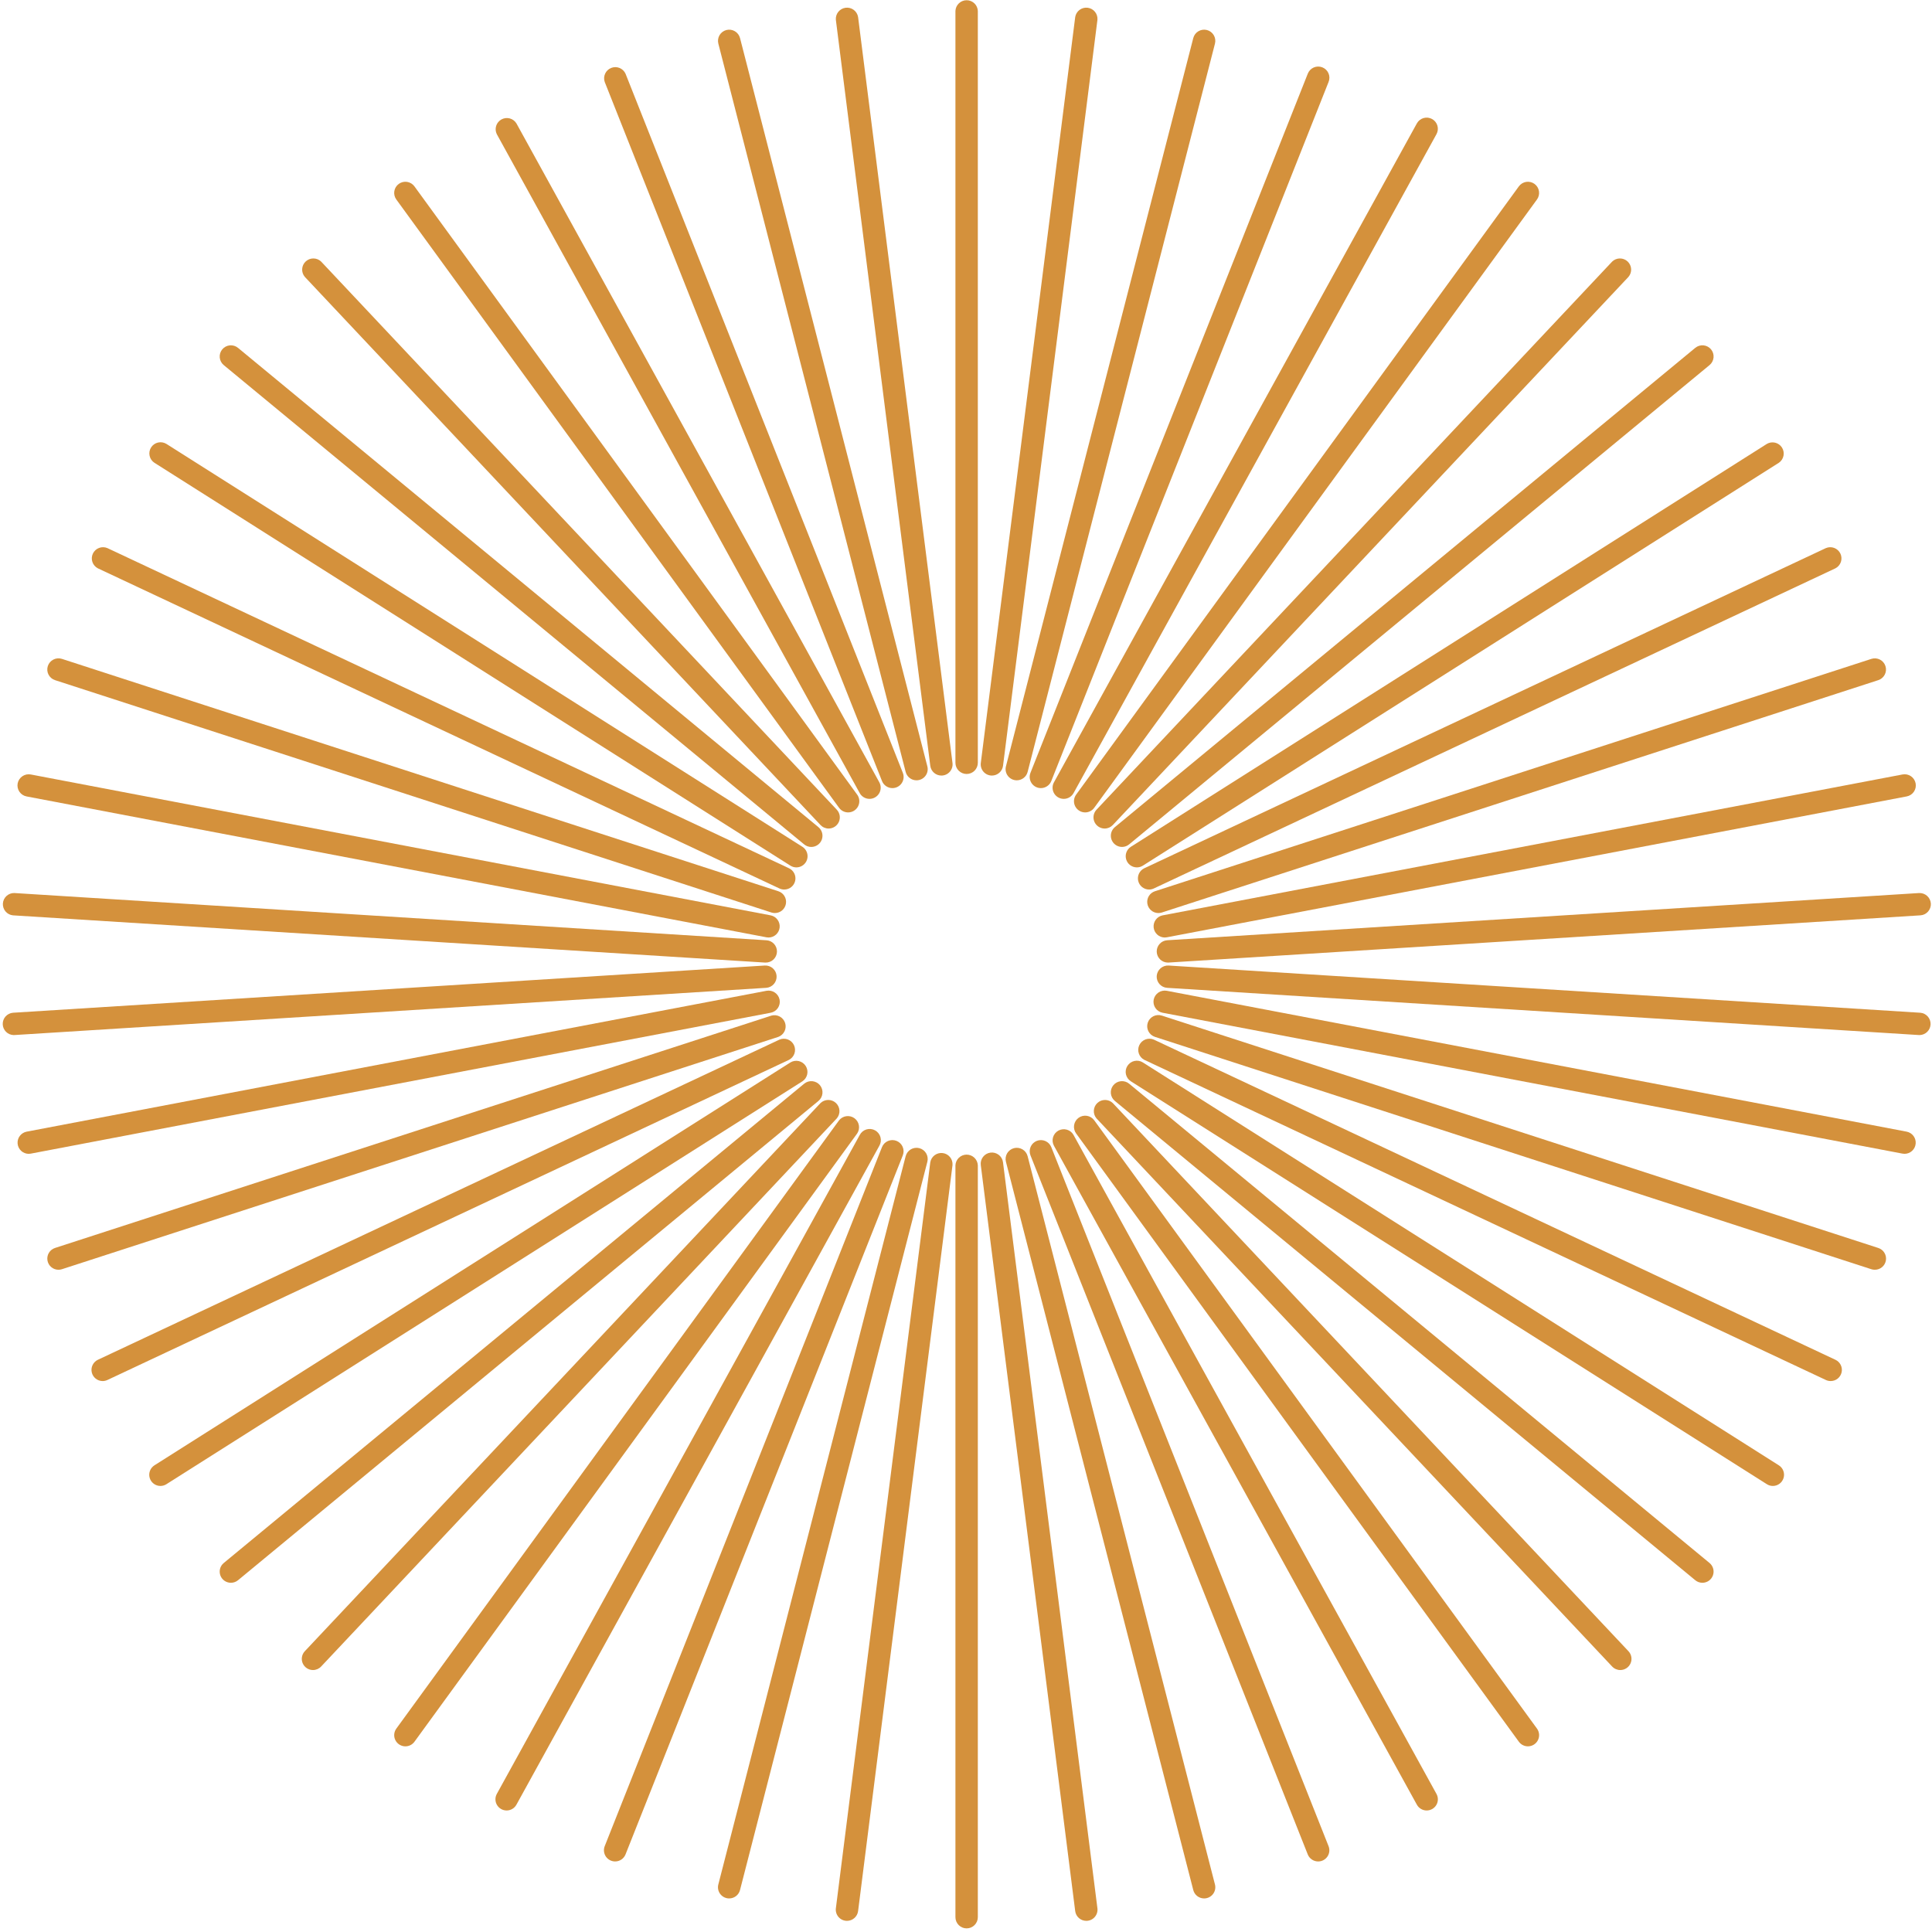 <svg width="501" height="501" viewBox="0 0 501 501" fill="none" xmlns="http://www.w3.org/2000/svg">
<path d="M250.664 500.061C249.894 500.061 249.155 499.755 248.611 499.212C248.066 498.668 247.76 497.931 247.76 497.163V302.18C247.795 301.435 248.117 300.732 248.657 300.217C249.198 299.702 249.916 299.414 250.664 299.414C251.411 299.414 252.129 299.702 252.67 300.217C253.211 300.732 253.532 301.435 253.567 302.18V497.163C253.567 497.931 253.261 498.668 252.716 499.212C252.172 499.755 251.434 500.061 250.664 500.061Z" fill="#D4913C"/>
<path d="M219.64 498.109C219.228 498.11 218.821 498.023 218.445 497.854C218.069 497.685 217.733 497.438 217.461 497.13C217.188 496.821 216.984 496.458 216.862 496.065C216.741 495.672 216.705 495.258 216.756 494.849L241.238 301.404C241.363 300.666 241.769 300.005 242.371 299.558C242.973 299.112 243.725 298.915 244.469 299.009C245.213 299.103 245.892 299.481 246.363 300.063C246.835 300.644 247.063 301.386 247 302.132L222.518 495.577C222.428 496.276 222.086 496.918 221.557 497.384C221.027 497.85 220.346 498.107 219.64 498.109Z" fill="#D4913C"/>
<path d="M189.087 492.295C188.644 492.295 188.207 492.194 187.809 492C187.411 491.806 187.063 491.523 186.792 491.174C186.52 490.825 186.332 490.418 186.242 489.985C186.153 489.552 186.163 489.104 186.273 488.676L234.852 299.822C234.947 299.453 235.113 299.107 235.342 298.802C235.571 298.498 235.858 298.242 236.186 298.048C236.514 297.854 236.877 297.726 237.254 297.673C237.632 297.619 238.016 297.64 238.386 297.734C238.755 297.829 239.102 297.995 239.407 298.223C239.712 298.452 239.969 298.738 240.163 299.065C240.357 299.393 240.485 299.755 240.539 300.132C240.593 300.509 240.572 300.893 240.477 301.261L191.898 490.118C191.738 490.741 191.375 491.293 190.866 491.687C190.357 492.081 189.731 492.295 189.087 492.295Z" fill="#D4913C"/>
<path d="M159.512 482.703C159.039 482.703 158.573 482.587 158.155 482.366C157.737 482.145 157.379 481.825 157.113 481.435C156.846 481.044 156.68 480.595 156.628 480.125C156.576 479.655 156.639 479.18 156.813 478.741L228.721 297.449C229.01 296.742 229.566 296.177 230.27 295.877C230.973 295.577 231.767 295.566 232.478 295.847C233.19 296.128 233.761 296.678 234.069 297.377C234.376 298.076 234.395 298.868 234.12 299.581L162.212 480.873C161.997 481.413 161.625 481.876 161.144 482.202C160.663 482.529 160.094 482.703 159.512 482.703Z" fill="#D4913C"/>
<path d="M131.374 469.487C130.87 469.486 130.375 469.354 129.938 469.105C129.5 468.855 129.135 468.496 128.879 468.063C128.622 467.63 128.483 467.138 128.475 466.635C128.466 466.132 128.589 465.636 128.83 465.195L222.938 294.331C223.116 293.987 223.361 293.681 223.658 293.433C223.956 293.185 224.3 292.998 224.671 292.885C225.042 292.772 225.432 292.734 225.818 292.774C226.204 292.814 226.578 292.93 226.918 293.117C227.258 293.303 227.557 293.556 227.797 293.86C228.038 294.163 228.215 294.512 228.318 294.885C228.422 295.259 228.449 295.649 228.398 296.033C228.348 296.417 228.221 296.787 228.025 297.121L133.92 467.984C133.67 468.44 133.302 468.82 132.853 469.084C132.405 469.349 131.894 469.488 131.374 469.487Z" fill="#D4913C"/>
<path d="M105.119 452.857C104.585 452.856 104.061 452.707 103.606 452.427C103.15 452.148 102.781 451.748 102.538 451.272C102.296 450.797 102.189 450.264 102.231 449.731C102.272 449.199 102.46 448.689 102.773 448.257L217.588 290.512C218.054 289.928 218.728 289.545 219.47 289.445C220.212 289.344 220.964 289.533 221.57 289.972C222.175 290.411 222.588 291.066 222.721 291.802C222.855 292.537 222.699 293.295 222.286 293.918L107.472 451.663C107.202 452.033 106.848 452.334 106.439 452.542C106.03 452.749 105.578 452.857 105.119 452.857Z" fill="#D4913C"/>
<path d="M81.158 433.071C80.593 433.07 80.04 432.904 79.567 432.593C79.095 432.282 78.724 431.841 78.499 431.323C78.274 430.805 78.206 430.232 78.302 429.676C78.398 429.12 78.655 428.604 79.041 428.191L212.761 286.054C213.297 285.536 214.013 285.244 214.759 285.238C215.506 285.233 216.225 285.514 216.77 286.024C217.314 286.534 217.641 287.233 217.683 287.977C217.725 288.72 217.478 289.452 216.995 290.019L83.275 432.156C83.004 432.445 82.676 432.675 82.312 432.833C81.948 432.99 81.555 433.071 81.158 433.071Z" fill="#D4913C"/>
<path d="M59.875 410.442C59.277 410.443 58.694 410.259 58.204 409.917C57.715 409.574 57.343 409.089 57.141 408.527C56.938 407.966 56.914 407.355 57.072 406.78C57.23 406.204 57.562 405.691 58.023 405.311L208.533 281.024C209.127 280.535 209.891 280.301 210.658 280.373C211.425 280.445 212.132 280.818 212.624 281.409C213.114 282.002 213.348 282.765 213.275 283.531C213.202 284.296 212.828 285.001 212.235 285.492L61.724 409.778C61.204 410.208 60.55 410.442 59.875 410.442Z" fill="#D4913C"/>
<path d="M41.596 385.332C40.968 385.33 40.358 385.125 39.857 384.748C39.356 384.371 38.99 383.842 38.815 383.241C38.64 382.639 38.664 381.998 38.885 381.411C39.106 380.825 39.511 380.325 40.039 379.988L204.97 275.509C205.62 275.112 206.4 274.986 207.142 275.158C207.884 275.33 208.529 275.786 208.937 276.428C209.345 277.07 209.484 277.847 209.324 278.59C209.163 279.334 208.717 279.985 208.08 280.402L43.149 384.881C42.685 385.176 42.146 385.332 41.596 385.332Z" fill="#D4913C"/>
<path d="M26.615 358.133C25.957 358.13 25.319 357.904 24.807 357.492C24.294 357.08 23.936 356.507 23.792 355.866C23.649 355.225 23.727 354.554 24.015 353.963C24.303 353.372 24.783 352.897 25.377 352.614L202.124 269.592C202.816 269.298 203.594 269.284 204.297 269.551C204.999 269.818 205.571 270.347 205.891 271.026C206.211 271.705 206.255 272.482 206.014 273.192C205.772 273.903 205.265 274.493 204.597 274.838L27.85 357.856C27.464 358.038 27.042 358.132 26.615 358.133Z" fill="#D4913C"/>
<path d="M15.166 329.27C14.475 329.269 13.807 329.022 13.282 328.574C12.757 328.126 12.41 327.506 12.301 326.825C12.193 326.145 12.332 325.447 12.692 324.859C13.053 324.271 13.611 323.831 14.268 323.617L200.046 263.364C200.768 263.163 201.539 263.248 202.2 263.602C202.86 263.956 203.359 264.55 203.59 265.262C203.822 265.973 203.769 266.747 203.443 267.42C203.117 268.094 202.543 268.616 201.841 268.877L16.063 329.127C15.774 329.222 15.471 329.27 15.166 329.27Z" fill="#D4913C"/>
<path d="M7.427 299.209C6.709 299.201 6.019 298.928 5.491 298.442C4.963 297.957 4.633 297.293 4.566 296.58C4.499 295.866 4.699 295.153 5.127 294.578C5.555 294.002 6.182 293.606 6.886 293.464L198.766 256.928C199.522 256.789 200.301 256.954 200.937 257.385C201.573 257.816 202.013 258.479 202.162 259.231C202.234 259.605 202.231 259.989 202.154 260.362C202.076 260.735 201.926 261.089 201.712 261.404C201.498 261.718 201.223 261.988 200.905 262.197C200.586 262.406 200.229 262.55 199.854 262.621L7.975 299.158C7.794 299.192 7.611 299.209 7.427 299.209Z" fill="#D4913C"/>
<path d="M3.531 268.411C2.79 268.39 2.085 268.088 1.56 267.565C1.035 267.043 0.73 266.34 0.708 265.6C0.685 264.861 0.946 264.141 1.438 263.587C1.93 263.033 2.615 262.688 3.353 262.622L198.305 250.379C198.685 250.356 199.066 250.407 199.427 250.53C199.788 250.654 200.12 250.847 200.406 251.098C200.692 251.35 200.925 251.655 201.093 251.997C201.26 252.339 201.359 252.71 201.383 253.09C201.407 253.47 201.355 253.85 201.232 254.21C201.108 254.57 200.915 254.902 200.663 255.187C200.411 255.473 200.105 255.706 199.762 255.873C199.42 256.04 199.048 256.139 198.667 256.162L3.716 268.405C3.655 268.408 3.593 268.411 3.531 268.411Z" fill="#D4913C"/>
<path d="M198.489 249.613L198.305 249.607L3.353 237.364C2.606 237.288 1.918 236.926 1.433 236.354C0.947 235.782 0.702 235.045 0.749 234.297C0.796 233.549 1.131 232.848 1.684 232.341C2.237 231.834 2.966 231.561 3.716 231.578L198.668 243.824C199.437 243.847 200.165 244.175 200.692 244.734C201.219 245.294 201.502 246.04 201.478 246.807C201.455 247.575 201.127 248.302 200.566 248.828C200.005 249.354 199.258 249.636 198.489 249.613Z" fill="#D4913C"/>
<path d="M199.316 243.112C199.132 243.113 198.949 243.096 198.768 243.061L6.889 206.528C6.133 206.383 5.465 205.945 5.032 205.309C4.6 204.674 4.437 203.893 4.581 203.138C4.729 202.385 5.169 201.72 5.805 201.289C6.441 200.858 7.221 200.694 7.977 200.834L199.857 237.368C200.561 237.509 201.188 237.906 201.616 238.481C202.044 239.056 202.244 239.769 202.177 240.483C202.11 241.197 201.78 241.86 201.252 242.346C200.724 242.831 200.034 243.104 199.316 243.112Z" fill="#D4913C"/>
<path d="M200.942 236.768C200.637 236.768 200.335 236.72 200.044 236.628L14.267 176.372C13.535 176.134 12.927 175.616 12.577 174.931C12.228 174.246 12.165 173.451 12.403 172.72C12.641 171.988 13.161 171.382 13.847 171.033C14.533 170.684 15.33 170.622 16.062 170.859L201.84 231.115C202.496 231.329 203.055 231.769 203.416 232.357C203.776 232.946 203.915 233.643 203.806 234.323C203.698 235.004 203.351 235.624 202.826 236.072C202.301 236.52 201.633 236.767 200.942 236.768Z" fill="#D4913C"/>
<path d="M203.358 230.672C202.931 230.671 202.51 230.577 202.123 230.395L25.377 147.377C24.709 147.032 24.201 146.442 23.96 145.731C23.719 145.021 23.763 144.244 24.083 143.565C24.403 142.886 24.974 142.357 25.677 142.09C26.379 141.823 27.158 141.837 27.85 142.131L204.597 225.153C205.197 225.431 205.683 225.906 205.975 226.499C206.267 227.091 206.348 227.765 206.203 228.41C206.059 229.054 205.698 229.63 205.18 230.041C204.663 230.453 204.02 230.675 203.358 230.672Z" fill="#D4913C"/>
<path d="M206.521 224.929C205.97 224.929 205.432 224.772 204.967 224.478L40.036 120.002C39.4 119.584 38.953 118.934 38.793 118.19C38.632 117.447 38.771 116.67 39.179 116.028C39.587 115.386 40.232 114.929 40.974 114.758C41.717 114.586 42.497 114.712 43.147 115.109L208.077 219.584C208.606 219.922 209.011 220.421 209.231 221.008C209.452 221.594 209.477 222.236 209.301 222.838C209.126 223.439 208.761 223.968 208.259 224.345C207.758 224.722 207.148 224.927 206.521 224.929Z" fill="#D4913C"/>
<path d="M210.382 219.628C209.707 219.63 209.052 219.395 208.533 218.964L58.022 94.677C57.428 94.187 57.054 93.482 56.982 92.717C56.909 91.951 57.144 91.189 57.635 90.596C58.126 90.004 58.833 89.63 59.599 89.558C60.366 89.485 61.13 89.72 61.724 90.21L212.235 214.496C212.694 214.877 213.024 215.39 213.181 215.965C213.338 216.541 213.313 217.15 213.111 217.71C212.908 218.271 212.538 218.756 212.05 219.099C211.561 219.442 210.979 219.627 210.382 219.628Z" fill="#D4913C"/>
<path d="M214.882 214.853C214.485 214.853 214.093 214.772 213.728 214.614C213.364 214.457 213.037 214.226 212.765 213.937L79.046 71.8C78.562 71.233 78.316 70.502 78.357 69.758C78.399 69.014 78.726 68.315 79.27 67.805C79.815 67.295 80.534 67.014 81.281 67.02C82.027 67.025 82.743 67.317 83.279 67.835L216.999 209.972C217.385 210.385 217.642 210.901 217.738 211.457C217.834 212.014 217.766 212.586 217.541 213.104C217.317 213.622 216.945 214.064 216.473 214.374C216.001 214.685 215.448 214.851 214.882 214.853Z" fill="#D4913C"/>
<path d="M219.938 210.672C219.041 210.672 218.156 210.259 217.586 209.477L102.772 51.733C102.547 51.425 102.386 51.076 102.297 50.706C102.208 50.336 102.193 49.952 102.253 49.576C102.313 49.2 102.446 48.84 102.645 48.515C102.845 48.191 103.106 47.909 103.415 47.685C103.723 47.461 104.073 47.3 104.443 47.212C104.814 47.123 105.199 47.108 105.575 47.167C105.952 47.227 106.313 47.36 106.638 47.559C106.963 47.758 107.246 48.019 107.47 48.327L222.284 206.071C222.598 206.503 222.786 207.014 222.827 207.546C222.868 208.078 222.762 208.611 222.52 209.087C222.277 209.562 221.908 209.962 221.452 210.242C220.997 210.521 220.473 210.67 219.938 210.672Z" fill="#D4913C"/>
<path d="M225.481 207.159C224.96 207.16 224.449 207.021 224.001 206.756C223.553 206.492 223.184 206.112 222.934 205.656L128.829 34.793C128.499 34.122 128.44 33.351 128.665 32.638C128.89 31.926 129.382 31.328 130.038 30.968C130.694 30.608 131.463 30.515 132.187 30.708C132.91 30.901 133.53 31.365 133.919 32.003L228.024 202.867C228.266 203.308 228.388 203.804 228.38 204.307C228.371 204.81 228.232 205.302 227.976 205.735C227.719 206.168 227.354 206.527 226.917 206.776C226.479 207.026 225.985 207.158 225.481 207.159Z" fill="#D4913C"/>
<path d="M231.42 204.37C230.838 204.37 230.27 204.196 229.789 203.869C229.307 203.543 228.935 203.08 228.721 202.54L156.813 21.248C156.571 20.543 156.611 19.772 156.924 19.095C157.237 18.418 157.799 17.888 158.494 17.614C159.188 17.339 159.962 17.342 160.654 17.622C161.346 17.902 161.904 18.437 162.211 19.116L234.12 200.408C234.293 200.847 234.357 201.322 234.305 201.792C234.253 202.262 234.086 202.711 233.82 203.102C233.554 203.492 233.196 203.812 232.778 204.033C232.36 204.254 231.893 204.37 231.42 204.37Z" fill="#D4913C"/>
<path d="M237.664 202.348C237.02 202.347 236.395 202.133 235.886 201.739C235.377 201.345 235.014 200.794 234.854 200.171L186.278 11.314C186.183 10.945 186.162 10.562 186.216 10.185C186.269 9.809 186.397 9.446 186.59 9.119C186.784 8.791 187.041 8.505 187.346 8.277C187.65 8.048 187.997 7.882 188.366 7.787C188.735 7.692 189.12 7.671 189.497 7.725C189.874 7.778 190.237 7.905 190.565 8.099C190.894 8.292 191.18 8.549 191.409 8.853C191.638 9.157 191.805 9.503 191.9 9.871L240.478 198.729C240.589 199.157 240.599 199.605 240.509 200.038C240.42 200.471 240.232 200.877 239.96 201.227C239.688 201.576 239.34 201.859 238.942 202.053C238.545 202.247 238.107 202.348 237.664 202.348Z" fill="#D4913C"/>
<path d="M244.113 201.117C243.407 201.115 242.726 200.857 242.197 200.391C241.668 199.926 241.326 199.283 241.236 198.585L216.754 5.14C216.689 4.393 216.916 3.65 217.387 3.067C217.859 2.484 218.538 2.105 219.283 2.011C220.027 1.916 220.78 2.113 221.382 2.56C221.985 3.007 222.391 3.67 222.515 4.409L246.997 197.857C247.049 198.265 247.012 198.68 246.891 199.073C246.77 199.466 246.566 199.829 246.293 200.137C246.02 200.446 245.685 200.693 245.309 200.862C244.933 201.031 244.525 201.118 244.113 201.117Z" fill="#D4913C"/>
<path d="M250.664 200.707C249.894 200.707 249.155 200.402 248.611 199.858C248.066 199.315 247.76 198.578 247.76 197.809V2.826C247.795 2.081 248.117 1.378 248.657 0.863C249.198 0.348 249.916 0.061 250.664 0.061C251.411 0.061 252.129 0.348 252.67 0.863C253.211 1.378 253.532 2.081 253.567 2.826V197.809C253.567 198.578 253.261 199.315 252.716 199.858C252.172 200.402 251.434 200.707 250.664 200.707Z" fill="#D4913C"/>
<path d="M257.223 201.117C256.811 201.118 256.403 201.031 256.028 200.862C255.652 200.693 255.316 200.446 255.043 200.137C254.771 199.829 254.567 199.466 254.445 199.073C254.324 198.68 254.288 198.265 254.339 197.857L278.821 4.409C278.945 3.67 279.351 3.007 279.954 2.56C280.556 2.113 281.309 1.916 282.054 2.011C282.798 2.105 283.478 2.484 283.949 3.067C284.421 3.65 284.648 4.393 284.583 5.14L260.101 198.585C260.01 199.283 259.669 199.926 259.139 200.391C258.61 200.857 257.929 201.115 257.223 201.117Z" fill="#D4913C"/>
<path d="M263.67 202.348C263.227 202.348 262.79 202.247 262.392 202.053C261.994 201.859 261.646 201.576 261.375 201.227C261.103 200.877 260.915 200.471 260.825 200.038C260.736 199.605 260.746 199.157 260.857 198.729L309.435 9.871C309.627 9.127 310.107 8.489 310.77 8.098C311.433 7.707 312.224 7.594 312.97 7.785C313.716 7.977 314.355 8.456 314.747 9.118C315.139 9.779 315.252 10.569 315.06 11.314L266.481 200.171C266.321 200.794 265.958 201.345 265.449 201.739C264.94 202.133 264.314 202.347 263.67 202.348Z" fill="#D4913C"/>
<path d="M269.916 204.37C269.442 204.37 268.976 204.254 268.558 204.033C268.14 203.812 267.782 203.492 267.516 203.102C267.25 202.711 267.083 202.262 267.031 201.792C266.979 201.322 267.043 200.847 267.216 200.408L339.125 19.116C339.262 18.759 339.47 18.432 339.734 18.155C339.999 17.878 340.317 17.656 340.668 17.502C341.019 17.348 341.398 17.265 341.781 17.259C342.165 17.251 342.546 17.32 342.903 17.461C343.259 17.602 343.584 17.812 343.859 18.079C344.134 18.346 344.353 18.665 344.504 19.017C344.655 19.369 344.734 19.748 344.737 20.131C344.741 20.514 344.668 20.893 344.523 21.248L272.615 202.54C272.401 203.08 272.029 203.543 271.547 203.869C271.066 204.196 270.498 204.37 269.916 204.37Z" fill="#D4913C"/>
<path d="M275.85 207.159C275.346 207.159 274.85 207.028 274.412 206.779C273.974 206.529 273.609 206.17 273.352 205.737C273.096 205.303 272.957 204.811 272.95 204.307C272.942 203.804 273.066 203.307 273.31 202.867L367.415 32.003C367.598 31.669 367.846 31.375 368.143 31.138C368.44 30.9 368.782 30.723 369.148 30.616C369.514 30.51 369.897 30.477 370.276 30.518C370.655 30.56 371.021 30.676 371.355 30.859C371.689 31.042 371.984 31.289 372.222 31.586C372.461 31.883 372.638 32.224 372.745 32.589C372.851 32.954 372.884 33.337 372.843 33.715C372.801 34.093 372.685 34.459 372.501 34.793L278.397 205.656C278.146 206.112 277.778 206.492 277.33 206.756C276.882 207.021 276.371 207.16 275.85 207.159Z" fill="#D4913C"/>
<path d="M281.395 210.672C280.861 210.67 280.337 210.521 279.881 210.242C279.426 209.962 279.057 209.562 278.814 209.087C278.572 208.611 278.465 208.078 278.507 207.546C278.548 207.014 278.736 206.503 279.049 206.071L393.864 48.327C394.088 48.019 394.371 47.758 394.696 47.559C395.021 47.36 395.382 47.227 395.758 47.167C396.135 47.108 396.52 47.123 396.89 47.212C397.261 47.3 397.611 47.461 397.919 47.685C398.228 47.909 398.489 48.191 398.688 48.515C398.888 48.84 399.021 49.2 399.081 49.576C399.14 49.952 399.125 50.336 399.036 50.706C398.947 51.076 398.786 51.425 398.562 51.733L283.748 209.477C283.478 209.847 283.124 210.148 282.715 210.356C282.306 210.564 281.854 210.672 281.395 210.672Z" fill="#D4913C"/>
<path d="M286.456 214.853C285.89 214.851 285.337 214.685 284.865 214.374C284.392 214.064 284.021 213.622 283.796 213.104C283.572 212.586 283.503 212.014 283.6 211.457C283.696 210.901 283.953 210.385 284.339 209.972L418.058 67.835C418.595 67.317 419.311 67.025 420.057 67.02C420.803 67.014 421.523 67.295 422.067 67.805C422.612 68.315 422.938 69.014 422.98 69.758C423.022 70.502 422.776 71.233 422.292 71.8L288.573 213.937C288.301 214.226 287.973 214.457 287.609 214.614C287.245 214.772 286.853 214.853 286.456 214.853Z" fill="#D4913C"/>
<path d="M290.952 219.625C290.356 219.622 289.775 219.436 289.288 219.093C288.801 218.75 288.431 218.265 288.229 217.705C288.027 217.146 288.002 216.537 288.158 215.963C288.313 215.388 288.642 214.875 289.099 214.494L439.61 90.207C440.204 89.717 440.968 89.483 441.735 89.555C442.502 89.627 443.208 90.001 443.699 90.593C444.19 91.186 444.425 91.948 444.353 92.714C444.28 93.479 443.906 94.184 443.312 94.674L292.801 218.961C292.281 219.39 291.627 219.625 290.952 219.625Z" fill="#D4913C"/>
<path d="M294.809 224.929C294.182 224.927 293.572 224.722 293.071 224.345C292.569 223.968 292.204 223.439 292.029 222.838C291.853 222.236 291.878 221.594 292.099 221.008C292.319 220.421 292.724 219.922 293.253 219.584L458.184 115.106C458.833 114.729 459.604 114.618 460.333 114.797C461.063 114.975 461.695 115.428 462.097 116.061C462.5 116.694 462.641 117.458 462.491 118.193C462.341 118.928 461.912 119.576 461.294 120.002L296.363 224.478C295.898 224.772 295.36 224.929 294.809 224.929Z" fill="#D4913C"/>
<path d="M297.972 230.672C297.314 230.669 296.677 230.443 296.164 230.031C295.651 229.619 295.293 229.046 295.15 228.405C295.006 227.764 295.084 227.093 295.372 226.502C295.66 225.911 296.14 225.436 296.734 225.153L473.481 142.131C474.173 141.837 474.952 141.823 475.654 142.09C476.357 142.357 476.928 142.886 477.248 143.565C477.568 144.244 477.612 145.021 477.371 145.731C477.13 146.442 476.622 147.032 475.954 147.377L299.207 230.395C298.821 230.577 298.399 230.672 297.972 230.672Z" fill="#D4913C"/>
<path d="M300.39 236.768C299.7 236.767 299.032 236.52 298.507 236.072C297.982 235.624 297.634 235.004 297.526 234.323C297.418 233.643 297.557 232.946 297.917 232.357C298.277 231.769 298.836 231.329 299.493 231.115L485.27 170.862C485.633 170.745 486.015 170.699 486.395 170.729C486.775 170.759 487.146 170.863 487.486 171.036C487.826 171.209 488.128 171.447 488.376 171.736C488.623 172.025 488.811 172.361 488.929 172.723C489.047 173.085 489.092 173.466 489.063 173.846C489.033 174.225 488.928 174.595 488.755 174.934C488.582 175.273 488.344 175.575 488.054 175.822C487.764 176.07 487.428 176.257 487.066 176.375L301.288 236.628C300.998 236.72 300.695 236.768 300.39 236.768Z" fill="#D4913C"/>
<path d="M302.02 243.112C301.301 243.104 300.612 242.831 300.083 242.346C299.555 241.86 299.226 241.197 299.158 240.483C299.091 239.769 299.291 239.056 299.719 238.481C300.148 237.906 300.774 237.509 301.478 237.368L493.358 200.831C494.115 200.687 494.897 200.849 495.534 201.281C496.171 201.713 496.61 202.379 496.755 203.134C496.899 203.89 496.737 204.671 496.304 205.307C495.871 205.943 495.203 206.381 494.447 206.525L302.567 243.061C302.387 243.096 302.203 243.113 302.02 243.112Z" fill="#D4913C"/>
<path d="M302.846 249.613C302.094 249.61 301.373 249.315 300.834 248.791C300.295 248.267 299.981 247.555 299.958 246.805C299.935 246.054 300.205 245.324 300.71 244.768C301.216 244.212 301.918 243.874 302.668 243.824L497.62 231.582C498.387 231.539 499.14 231.799 499.717 232.306C500.293 232.813 500.647 233.527 500.701 234.292C500.748 235.059 500.488 235.813 499.979 236.39C499.469 236.966 498.751 237.316 497.983 237.364L303.031 249.607C302.97 249.611 302.908 249.613 302.846 249.613Z" fill="#D4913C"/>
<path d="M497.804 268.411L497.62 268.405L302.668 256.162C302.288 256.139 301.916 256.041 301.573 255.874C301.231 255.706 300.925 255.473 300.672 255.188C300.42 254.903 300.227 254.57 300.103 254.21C299.98 253.85 299.929 253.47 299.953 253.09C300.008 252.325 300.361 251.613 300.937 251.106C301.513 250.599 302.265 250.338 303.031 250.379L497.983 262.622C498.721 262.688 499.406 263.033 499.898 263.587C500.39 264.141 500.651 264.861 500.628 265.6C500.605 266.34 500.3 267.043 499.775 267.565C499.251 268.088 498.545 268.39 497.804 268.411Z" fill="#D4913C"/>
<path d="M493.904 299.206C493.72 299.206 493.536 299.189 493.356 299.155L301.476 262.622C300.72 262.477 300.053 262.039 299.62 261.403C299.187 260.767 299.025 259.986 299.168 259.231C299.317 258.479 299.757 257.815 300.393 257.384C301.029 256.953 301.809 256.789 302.565 256.928L494.445 293.461C495.149 293.603 495.775 293.999 496.204 294.575C496.632 295.15 496.832 295.863 496.765 296.577C496.698 297.291 496.368 297.954 495.84 298.44C495.311 298.925 494.622 299.198 493.904 299.206Z" fill="#D4913C"/>
<path d="M486.167 329.269C485.862 329.269 485.559 329.222 485.269 329.13L299.491 268.874C299.129 268.756 298.793 268.568 298.503 268.321C298.213 268.074 297.975 267.772 297.802 267.433C297.629 267.094 297.524 266.724 297.494 266.344C297.464 265.965 297.51 265.583 297.628 265.221C297.745 264.859 297.934 264.524 298.181 264.235C298.429 263.945 298.731 263.708 299.071 263.535C299.411 263.362 299.781 263.258 300.162 263.228C300.542 263.198 300.924 263.243 301.287 263.361L487.064 323.617C487.725 323.827 488.288 324.266 488.652 324.856C489.016 325.445 489.157 326.145 489.048 326.828C488.939 327.512 488.589 328.134 488.06 328.582C487.532 329.03 486.86 329.274 486.167 329.269Z" fill="#D4913C"/>
<path d="M474.716 358.13C474.289 358.129 473.867 358.035 473.48 357.853L296.734 274.835C296.066 274.49 295.558 273.9 295.317 273.189C295.076 272.479 295.12 271.702 295.44 271.023C295.76 270.344 296.331 269.815 297.034 269.548C297.736 269.281 298.515 269.295 299.207 269.589L475.954 352.611C476.554 352.889 477.04 353.364 477.332 353.957C477.625 354.549 477.705 355.223 477.561 355.868C477.416 356.512 477.055 357.088 476.538 357.499C476.02 357.911 475.377 358.133 474.716 358.13Z" fill="#D4913C"/>
<path d="M459.736 385.332C459.186 385.332 458.647 385.176 458.183 384.881L293.252 280.402C292.93 280.198 292.651 279.933 292.432 279.622C292.213 279.311 292.057 278.959 291.974 278.588C291.806 277.838 291.943 277.052 292.356 276.403C292.768 275.755 293.422 275.296 294.173 275.128C294.924 274.96 295.712 275.097 296.362 275.509L461.293 379.988C461.821 380.325 462.226 380.825 462.447 381.411C462.667 381.998 462.692 382.639 462.517 383.241C462.341 383.842 461.976 384.371 461.475 384.748C460.973 385.125 460.364 385.33 459.736 385.332Z" fill="#D4913C"/>
<path d="M441.461 410.442C440.786 410.444 440.131 410.209 439.612 409.778L289.101 285.492C288.507 285.002 288.133 284.297 288.061 283.531C287.988 282.766 288.223 282.003 288.714 281.411C289.205 280.818 289.911 280.445 290.678 280.372C291.445 280.3 292.209 280.534 292.803 281.024L443.314 405.311C443.773 405.692 444.103 406.205 444.26 406.78C444.417 407.355 444.392 407.964 444.19 408.525C443.987 409.086 443.617 409.57 443.129 409.914C442.64 410.257 442.058 410.441 441.461 410.442Z" fill="#D4913C"/>
<path d="M420.175 433.071C419.778 433.071 419.386 432.99 419.022 432.833C418.658 432.675 418.33 432.445 418.058 432.156L284.339 290.019C283.855 289.452 283.609 288.72 283.651 287.977C283.692 287.233 284.019 286.534 284.564 286.024C285.108 285.514 285.828 285.233 286.574 285.238C287.32 285.244 288.036 285.536 288.572 286.054L422.292 428.191C422.678 428.604 422.935 429.12 423.031 429.676C423.128 430.232 423.059 430.805 422.835 431.323C422.61 431.841 422.239 432.282 421.766 432.593C421.294 432.904 420.741 433.07 420.175 433.071Z" fill="#D4913C"/>
<path d="M396.22 452.854C395.322 452.854 394.437 452.441 393.868 451.66L279.05 293.916C278.599 293.293 278.413 292.518 278.534 291.759C278.654 291 279.071 290.32 279.693 289.868C280.316 289.417 281.093 289.231 281.854 289.351C282.614 289.472 283.295 289.888 283.748 290.509L398.566 448.254C398.879 448.686 399.067 449.196 399.109 449.729C399.15 450.261 399.044 450.794 398.801 451.269C398.559 451.745 398.189 452.145 397.734 452.424C397.279 452.704 396.755 452.853 396.22 452.854Z" fill="#D4913C"/>
<path d="M369.964 469.487C369.443 469.488 368.932 469.349 368.484 469.084C368.036 468.82 367.667 468.44 367.417 467.984L273.312 297.121C273.129 296.787 273.013 296.421 272.971 296.043C272.93 295.665 272.963 295.282 273.069 294.917C273.176 294.552 273.353 294.211 273.591 293.914C273.83 293.617 274.124 293.37 274.458 293.187C274.792 293.004 275.159 292.888 275.538 292.847C275.917 292.805 276.3 292.838 276.666 292.944C277.032 293.051 277.373 293.228 277.671 293.466C277.968 293.704 278.216 293.998 278.399 294.331L372.504 465.195C372.748 465.635 372.872 466.132 372.864 466.635C372.857 467.139 372.718 467.631 372.462 468.065C372.205 468.498 371.84 468.857 371.402 469.107C370.964 469.356 370.468 469.487 369.964 469.487Z" fill="#D4913C"/>
<path d="M341.819 482.706C341.237 482.706 340.668 482.532 340.187 482.205C339.706 481.879 339.334 481.416 339.119 480.876L267.211 299.584C266.937 298.871 266.955 298.079 267.263 297.38C267.57 296.681 268.142 296.131 268.853 295.85C269.564 295.569 270.358 295.58 271.061 295.88C271.765 296.18 272.321 296.745 272.61 297.452L344.518 478.744C344.693 479.183 344.757 479.659 344.705 480.128C344.653 480.598 344.487 481.048 344.221 481.439C343.954 481.83 343.596 482.15 343.178 482.371C342.759 482.592 342.292 482.707 341.819 482.706Z" fill="#D4913C"/>
<path d="M312.246 492.295C311.602 492.295 310.976 492.081 310.467 491.687C309.958 491.293 309.595 490.741 309.435 490.118L260.856 301.261C260.761 300.893 260.74 300.509 260.794 300.132C260.848 299.755 260.976 299.393 261.17 299.065C261.364 298.738 261.621 298.452 261.926 298.223C262.231 297.995 262.578 297.829 262.947 297.734C263.317 297.64 263.701 297.619 264.079 297.673C264.456 297.726 264.819 297.854 265.147 298.048C265.475 298.242 265.762 298.498 265.991 298.802C266.22 299.107 266.386 299.453 266.481 299.822L315.06 488.676C315.17 489.104 315.18 489.552 315.091 489.985C315.001 490.418 314.813 490.825 314.541 491.174C314.27 491.523 313.922 491.806 313.524 492C313.126 492.194 312.689 492.295 312.246 492.295Z" fill="#D4913C"/>
<path d="M281.694 498.109C280.989 498.107 280.308 497.85 279.778 497.384C279.249 496.918 278.907 496.276 278.817 495.577L254.335 302.132C254.238 301.369 254.449 300.599 254.921 299.992C255.393 299.384 256.087 298.989 256.851 298.892C257.615 298.796 258.386 299.006 258.995 299.477C259.603 299.948 260 300.641 260.096 301.404L284.578 494.849C284.63 495.258 284.594 495.672 284.472 496.065C284.351 496.458 284.147 496.821 283.874 497.13C283.601 497.438 283.266 497.685 282.89 497.854C282.514 498.023 282.106 498.11 281.694 498.109Z" fill="#D4913C"/>
</svg>
